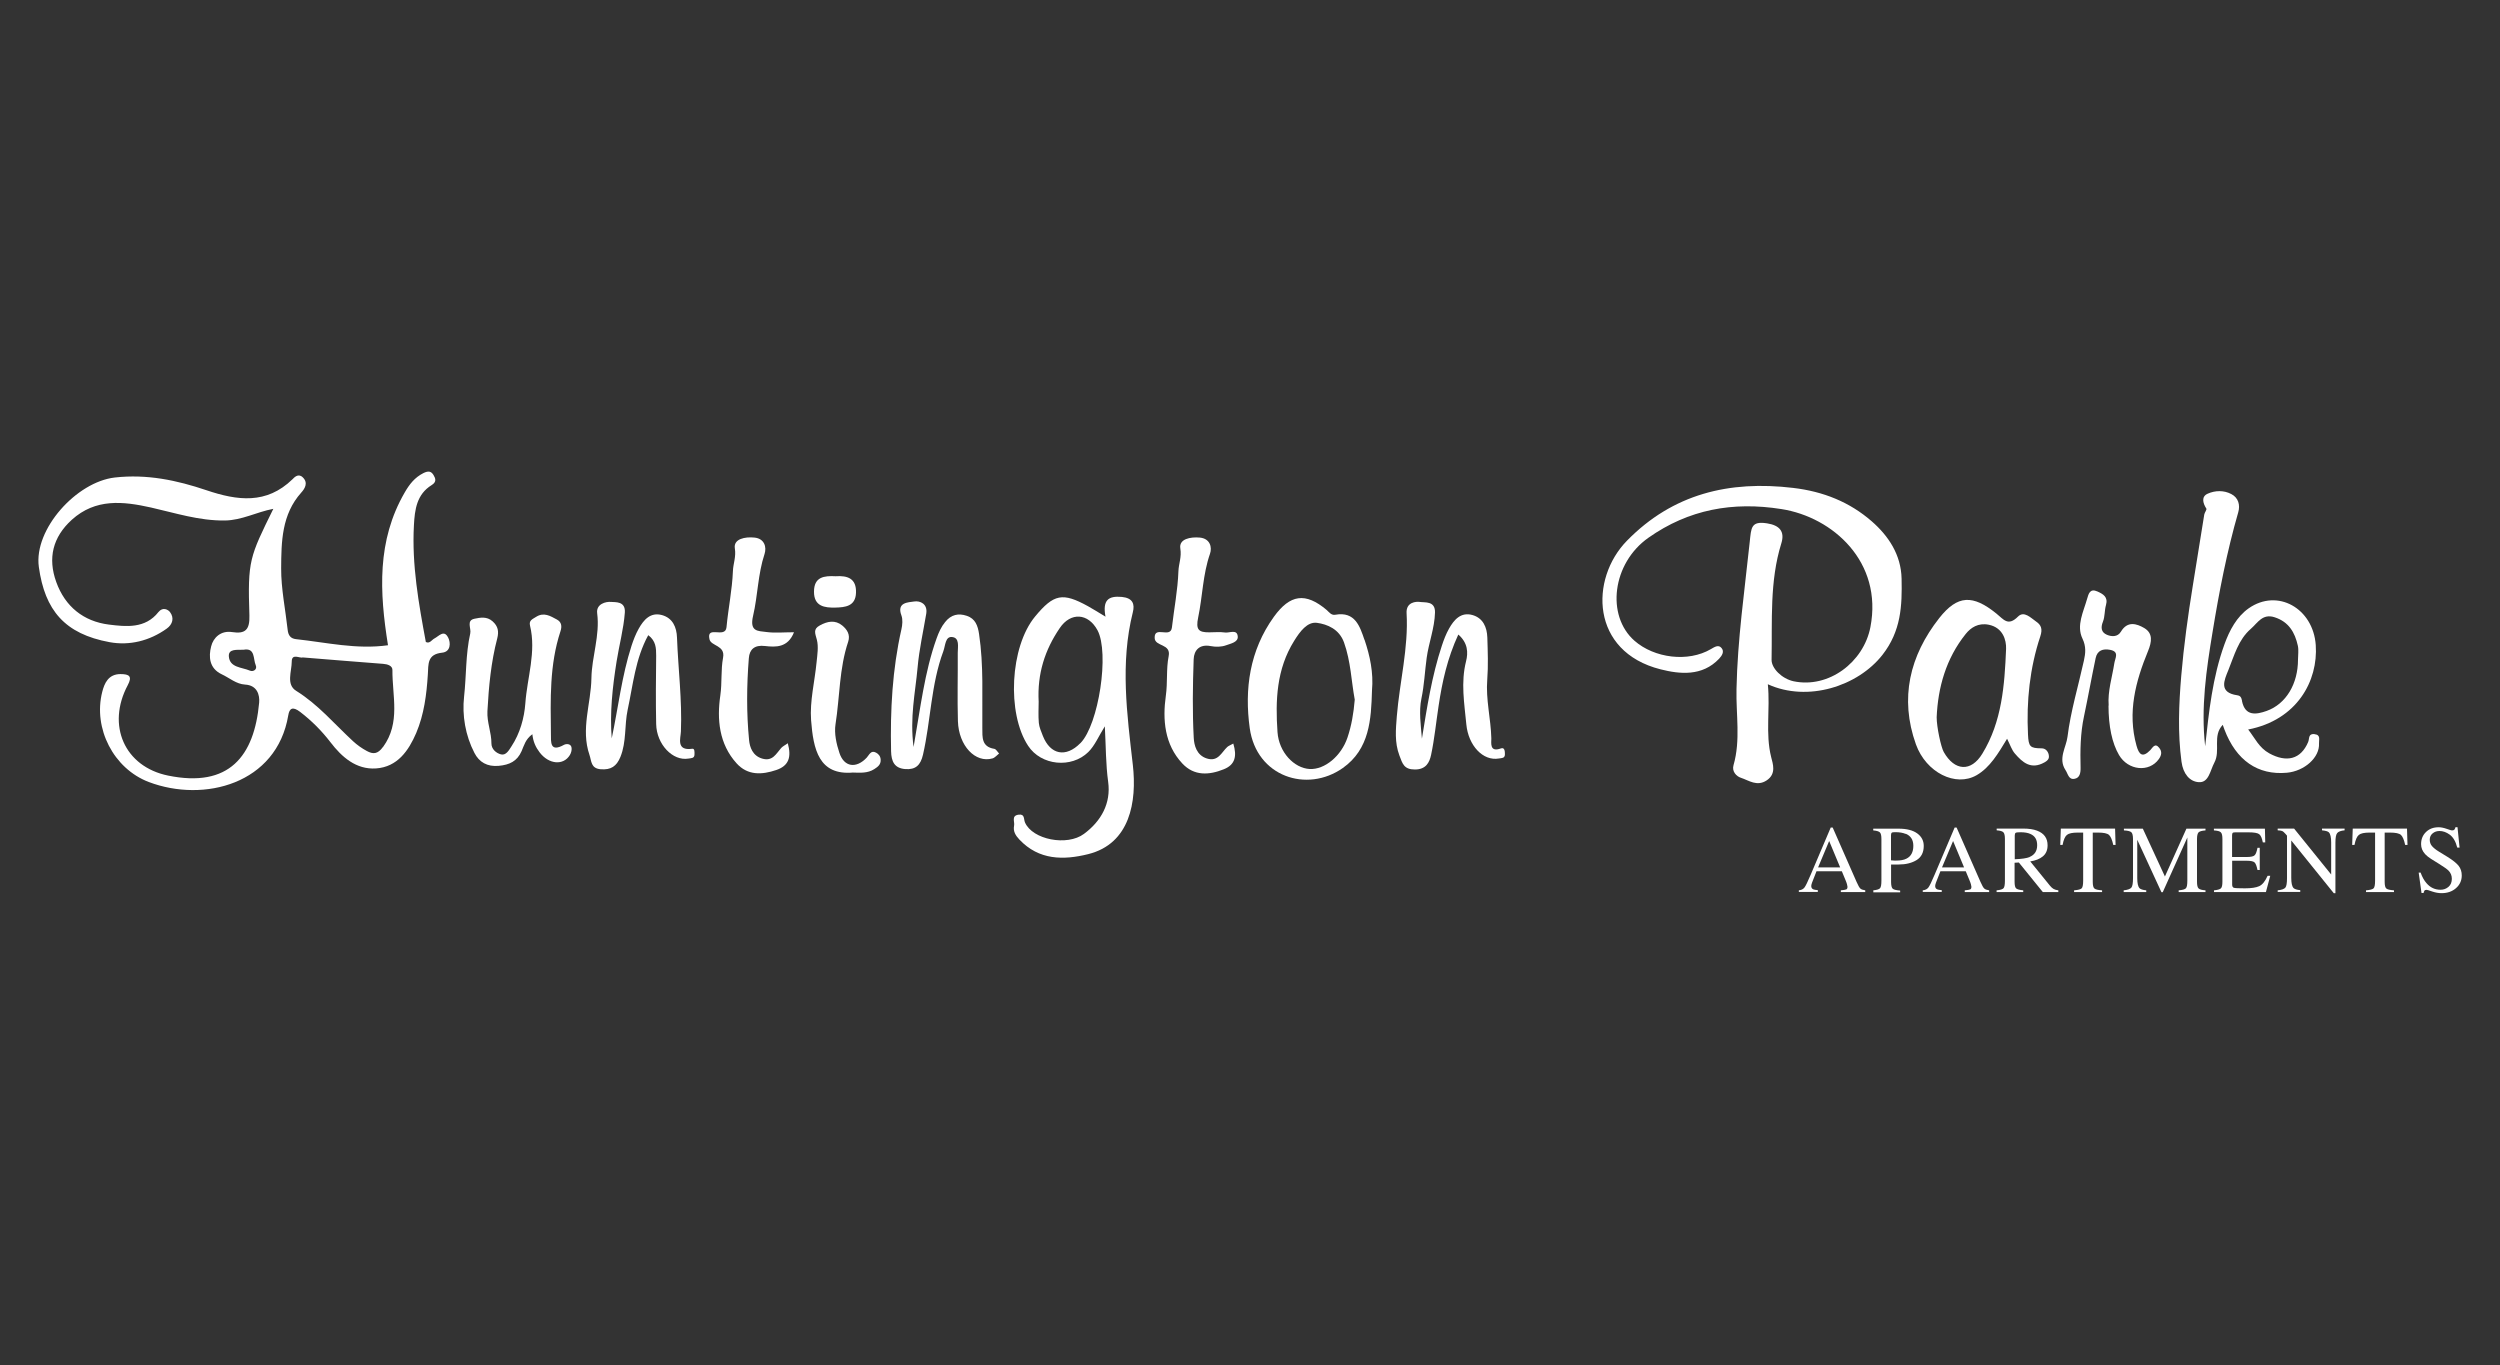 <?xml version="1.0" encoding="UTF-8"?>
<svg id="logos" xmlns="http://www.w3.org/2000/svg" viewBox="0 0 300 163.8">
  <rect x="0" y="0" width="300" height="163.8" fill="#333333" stroke="none"/>
  <defs>
    <style>
      .cls-1 {
        fill: #fff;
        stroke-width: 0px;
      }
    </style>
  </defs>
  <path class="cls-1" d="M53.77,76.5c-.48-.98-1.12-.15-1.63.11-.35.18-.56.66-1.04.43-.86-4.64-1.69-9.26-1.43-14,.1-1.91.34-3.72,2.13-4.83.62-.38.47-.8.22-1.21-.28-.46-.62-.52-1.21-.23-1.05.53-1.68,1.35-2.24,2.32-3.36,5.79-3.03,11.98-2.01,18.34-3.79.53-7.39-.34-11.03-.73-.67-.07-.94-.47-1.01-1.12-.27-2.46-.79-4.92-.78-7.37.02-3.19.05-6.47,2.42-9.11.38-.42.89-1.16.15-1.84-.54-.5-1.02.06-1.21.25-3.13,3.04-6.61,2.57-10.32,1.32-3.55-1.2-7.14-1.96-10.99-1.53-4.62.52-9.75,6.22-9.13,10.73.72,5.22,3.12,8.04,8.49,9.03,2.38.44,4.79-.15,6.85-1.62.72-.51.93-1.29.4-1.99-.21-.28-.85-.67-1.39,0-1.57,2-3.87,1.76-5.94,1.5-3.04-.38-5.26-2.16-6.32-5.11-1.03-2.86-.43-5.38,1.87-7.47,2.85-2.57,6.13-2.22,9.49-1.47,2.93.66,5.78,1.6,8.88,1.56,2.05-.03,3.77-1.01,5.81-1.4-2.85,5.8-3.09,6.19-2.87,12.8.05,1.7-.48,2.24-2.08,1.99-1.34-.21-2.25.66-2.51,1.71-.32,1.24-.24,2.65,1.28,3.36.92.43,1.73,1.17,2.79,1.23,1.46.08,1.77,1.25,1.69,2.16-.59,6.45-3.61,10.26-10.93,8.76-5.24-1.07-7.4-6.05-4.84-10.85.56-1.05.21-1.33-.87-1.33-1.46,0-1.93,1.11-2.19,2.13-1.12,4.39,1.37,9.22,5.58,10.82,6.65,2.52,15.36.22,16.74-7.99.14-.85.51-1.12,1.43-.42,1.39,1.07,2.56,2.24,3.63,3.63,1.36,1.78,3.09,3.32,5.49,3.15,2.54-.18,3.89-2.11,4.81-4.26.94-2.22,1.24-4.61,1.39-6.99.08-1.28-.09-2.45,1.73-2.64,1-.11,1.05-1.15.7-1.84ZM29.97,80.47c-.95-.41-2.42-.34-2.51-1.72-.05-.92.98-.75,1.76-.78,1.44-.27,1.14,1.12,1.47,1.86.21.49-.28.83-.72.64ZM45.96,89.63c-.64.89-1.2.89-1.94.49-.6-.32-1.16-.72-1.66-1.18-2.23-2.06-4.18-4.4-6.82-6.04-1.23-.76-.53-2.33-.53-3.52,0-1.02.99-.35,1.31-.49,3.34.27,6.49.53,9.65.77.55.04,1.12.23,1.12.73-.03,3.11,1,6.33-1.12,9.24Z"/>
  <path class="cls-1" d="M212.14,82.1c.3,3.07-.31,5.9.4,8.75.2.8.65,2-.53,2.79-1.17.78-2.14.01-3.11-.31-.5-.16-1.1-.73-.88-1.5.87-3.02.29-6.09.36-9.14.12-5.94.97-11.8,1.59-17.68.18-1.67.14-2.51,2.07-2.21,1.48.23,2.17.95,1.72,2.4-1.42,4.57-1.08,9.3-1.17,13.97-.02,1.01,1.22,2.27,2.63,2.58,4.2.89,8.41-2.26,9.23-6.5,1.51-7.81-4.5-13.19-10.67-14.16-5.85-.93-11.14.04-15.97,3.44-4.35,3.06-5.1,9.35-1.67,12.36,2.38,2.09,6.44,2.61,9.17,1,.46-.27.92-.57,1.28-.12.34.41.08.88-.3,1.28-2.03,2.14-4.72,1.85-7.02,1.27-8.41-2.12-8.52-10.86-4.03-15.44,5.49-5.61,12.26-7.25,19.95-6.33,3.61.43,6.76,1.69,9.41,4,2.01,1.75,3.53,4.01,3.59,6.89.07,3.25-.05,6.27-2.3,9.15-2.95,3.76-8.97,5.7-13.75,3.52Z"/>
  <path class="cls-1" d="M277.74,88.09c-.77-.07-.59.53-.76.95-.89,2.11-2.61,2.48-4.65,1.37-1.26-.69-1.73-1.83-2.55-2.87,5.87-1.14,8.41-5.84,8.11-10.14-.31-4.4-4.59-6.83-8.05-4.4-1.43,1.01-2.3,2.63-2.91,4.33-1.43,3.95-1.86,8.08-2.31,12.22-.53-4.63.14-9.19.89-13.72.79-4.83,1.72-9.64,3.08-14.36.25-.86.02-1.74-.83-2.18-.9-.48-1.96-.44-2.83-.05-.78.34-.61,1.11-.17,1.79.08.13-.21.47-.25.72-.46,2.83-.91,5.67-1.37,8.51-.58,3.59-1.08,7.19-1.39,10.83-.29,3.46-.43,6.86.03,10.32.2,1.47.99,2.37,2.05,2.45,1.23.1,1.38-1.39,1.89-2.34.78-1.45-.26-3.21,1.01-4.54.07.19.13.38.2.56,1.41,3.71,4,5.5,7.48,5.19,2.13-.19,3.97-1.84,3.87-3.52-.03-.42.25-1.04-.55-1.11ZM269.05,84.12c-.08-.37-.15-.63-.59-.69-2.24-.33-1.56-1.79-1.06-3.01.71-1.75,1.19-3.65,2.7-4.96.82-.71,1.39-1.86,2.85-1.39,1.71.55,2.44,1.83,2.79,3.41.12.53.02,1.11.02,1.67,0,2.9-1.42,5.32-3.76,6.16-1.24.44-2.58.67-2.96-1.18Z"/>
  <path class="cls-1" d="M135.94,91.79c-.7-6.12-1.53-12.21,0-18.32.25-.98,0-1.71-1.32-1.84-1.63-.15-2.33.39-1.96,2.37-.96-.58-1.53-.94-2.11-1.26-3.04-1.67-4.09-1.47-6.33,1.23-3.03,3.65-3.41,11.63-.85,15.52,1.57,2.4,5.21,2.73,7.22.76.78-.76,1.22-1.86,1.99-3.09.13,2.44.11,4.56.4,6.67.35,2.54-.82,4.7-2.91,6.24-2.02,1.5-6.17.69-7.07-1.37-.18-.41,0-1.04-.76-.94-.92.12-.45.85-.55,1.32-.13.67.16,1.16.63,1.66,2.35,2.5,5.31,2.49,8.25,1.76,5.04-1.25,5.87-6.3,5.37-10.71ZM129.64,89.18c-1.73,1.76-3.6,1.4-4.5-.88-.19-.5-.43-1.02-.48-1.55-.08-.9-.02-1.81-.02-2.54-.18-3.37.75-6.23,2.53-8.84,1.31-1.94,3.41-1.81,4.53.26,1.45,2.7.15,11.31-2.05,13.55Z"/>
  <path class="cls-1" d="M245.85,90.56c-.1-.4-.37-.76-.86-.76-1.38-.01-1.56-.19-1.63-1.65-.2-4.02.21-7.98,1.48-11.8.29-.88.09-1.36-.5-1.76-.64-.44-1.45-1.33-2.18-.6-1.2,1.2-1.71.35-2.59-.36-2.83-2.29-4.66-2.25-6.86.54-3.54,4.5-4.78,9.61-2.8,15.15,1.22,3.39,4.77,5.16,7.29,3.7,1.59-.92,2.57-2.58,3.65-4.37.38.75.56,1.34.93,1.77.93,1.08,1.94,1.97,3.55,1.07.49-.27.61-.53.51-.94ZM240.73,77.87c-.18,4.34-.49,8.72-2.85,12.57-1.35,2.22-3.33,2.1-4.63-.2-.33-.58-.85-2.99-.85-4.17.15-3.54,1.11-7.04,3.49-10,.6-.75,1.49-1.36,2.77-1.1,1.69.35,2.11,1.84,2.07,2.89Z"/>
  <path class="cls-1" d="M163.73,76.77c-.54-1.58-1.11-3.43-3.49-3-.49.09-.74-.31-1.05-.58-2.54-2.14-4.38-1.86-6.32.82-2.92,4.05-3.55,8.69-2.9,13.38.81,5.81,6.87,7.8,11.17,4.77,3.21-2.27,3.4-5.81,3.5-9.32.19-2.11-.24-4.13-.9-6.08ZM161.7,88.5c-.74,2.21-2.73,3.88-4.55,3.78-1.86-.11-3.68-2-3.85-4.43-.26-3.79-.13-7.54,2-10.95.7-1.13,1.58-2.31,2.73-2.16,1.25.17,2.67.75,3.25,2.35.82,2.29.88,4.67,1.29,6.87-.14,1.65-.39,3.11-.87,4.54Z"/>
  <path class="cls-1" d="M175,76.14c-1.32,2.86-1.94,5.69-2.37,8.58-.3,1.96-.49,3.94-.9,5.87-.19.89-.6,1.75-1.94,1.75-1.32,0-1.49-.7-1.86-1.68-.6-1.58-.43-3.17-.31-4.73.34-4.12,1.41-8.19,1.17-12.35-.08-1.37,1.2-1.4,1.56-1.35.65.1,1.89-.15,1.85,1.28-.05,1.87-.75,3.61-1,5.44-.22,1.61-.29,3.26-.63,4.88-.32,1.54-.07,3.19.06,4.81.61-3.76,1.19-7.52,2.39-11.15.23-.7.5-1.41.86-2.05.6-1.07,1.42-2.02,2.8-1.64,1.29.36,1.76,1.47,1.8,2.71.05,1.68.12,3.37-.01,5.04-.19,2.38.43,4.69.49,7.05.01.52-.25,1.72,1.15,1.21.45-.16.48.35.48.7,0,.5-.38.45-.72.51-1.92.34-3.67-1.57-3.91-4.09-.24-2.53-.68-5.03-.03-7.59.25-1,.24-2.19-.95-3.21Z"/>
  <path class="cls-1" d="M73.4,88.64c.79-3.72,1.21-7.51,2.38-11.14.23-.7.5-1.41.86-2.05.6-1.07,1.41-2.02,2.8-1.64,1.29.36,1.76,1.46,1.8,2.71.14,3.75.62,7.48.47,11.25-.03.82-.61,2.36,1.36,2.08.31-.04.27.41.27.67,0,.5-.39.45-.73.51-1.87.32-3.82-1.69-3.87-4.15-.06-2.73-.03-5.46,0-8.2,0-.9-.02-1.76-.95-2.46-1.55,2.83-1.82,5.94-2.47,8.95-.4,1.88-.13,3.84-.87,5.66-.46,1.12-1.13,1.58-2.37,1.48-1.19-.1-1.09-.98-1.34-1.71-1.07-3.1.18-6.14.23-9.21.04-2.6,1.04-5.13.69-7.8-.14-1.11,1.03-1.42,1.67-1.36.5.05,1.75-.12,1.65,1.28-.15,1.99-.68,3.91-.99,5.87-.49,3.09-.83,6.14-.58,9.27Z"/>
  <path class="cls-1" d="M109.63,89.64c.83-4.71,1.31-8.97,2.76-13.03.26-.72.54-1.37,1.03-1.97.72-.9,1.6-1.08,2.6-.74,1.01.34,1.32,1.16,1.47,2.2.56,3.74.35,7.5.39,11.26.01,1.1-.11,2.25,1.43,2.5.22.03.39.37.58.56-.26.2-.49.5-.79.59-2.05.59-4.06-1.51-4.15-4.47-.08-2.73,0-5.47-.02-8.2,0-.73.26-1.83-.71-1.9-.79-.06-.77,1.03-1.02,1.71-1.49,4.01-1.5,8.3-2.44,12.41-.29,1.26-.88,1.82-2.12,1.73-1.32-.1-1.68-.92-1.71-2.14-.11-4.92.15-9.81,1.24-14.63.12-.53.18-1.18,0-1.67-.6-1.6.86-1.56,1.52-1.67.73-.12,1.65.29,1.46,1.46-.36,2.15-.85,4.3-1.04,6.47-.27,3-.95,5.98-.48,9.53Z"/>
  <path class="cls-1" d="M63.88,88.11c-.82.59-1,1.36-1.29,2.03-.54,1.22-1.46,1.64-2.74,1.76-1.38.13-2.35-.44-2.92-1.55-1.09-2.11-1.49-4.51-1.24-6.76.28-2.52.18-5.09.74-7.58.14-.61-.5-1.55.5-1.76.69-.14,1.49-.31,2.18.31.66.59.77,1.21.56,2.04-.75,2.86-1.02,5.79-1.18,8.74-.07,1.35.49,2.56.48,3.88,0,.68.58,1.17,1.16,1.31.6.14.95-.52,1.24-.96,1.03-1.56,1.54-3.41,1.67-5.17.22-3.1,1.33-6.17.56-9.33-.15-.63.3-.77.72-1.04.95-.61,1.73-.1,2.5.31.56.3.64.8.43,1.43-1.32,4.01-1.19,8.16-1.14,12.3.01.99-.13,2.25,1.57,1.31.26-.14.77-.15.89.26.08.29-.02.7-.19.97-.78,1.28-2.53,1.12-3.63-.33-.46-.6-.78-1.28-.87-2.19Z"/>
  <path class="cls-1" d="M94.53,89.17c.47,1.7.12,2.72-1.37,3.23-1.74.59-3.44.67-4.77-.8-2.11-2.33-2.37-5.29-1.95-8.15.22-1.53.05-3.05.33-4.54.28-1.49-1.44-1.36-1.63-2.19-.41-1.75,1.9-.04,2.04-1.45.21-2.25.68-4.49.77-6.74.03-.89.4-1.71.23-2.73-.18-1.14,1.24-1.41,2.36-1.29,1.23.13,1.46,1.18,1.21,1.95-.81,2.44-.81,5-1.38,7.44-.45,1.91.58,1.81,1.59,1.94,1.02.14,2.08.03,3.32.03-.74,1.87-2.19,1.8-3.49,1.65-1.25-.15-1.85.41-1.93,1.46-.26,3.28-.29,6.57.03,9.84.08.84.42,1.87,1.57,2.21,1.25.37,1.67-.58,2.28-1.27.17-.19.42-.31.83-.59Z"/>
  <path class="cls-1" d="M148,89.24c.44,1.47.24,2.52-1.14,3.07-1.78.72-3.56.82-4.97-.68-2.16-2.3-2.39-5.28-1.99-8.14.23-1.6.03-3.2.34-4.75.31-1.53-1.65-1.13-1.68-2.18-.06-1.53,1.91.1,2.07-1.26.26-2.25.7-4.49.78-6.74.03-.89.4-1.71.23-2.74-.19-1.16,1.22-1.41,2.34-1.31,1.24.12,1.49,1.17,1.22,1.94-.87,2.5-.89,5.12-1.42,7.65-.31,1.47.06,1.79,1.33,1.78.63,0,1.27-.07,1.89.02.54.08,1.45-.44,1.53.47.07.7-.86.86-1.39,1.06-.56.21-1.26.22-1.86.1-1.35-.26-2,.51-2.04,1.58-.11,3.15-.16,6.31.01,9.45.05.87.33,2.07,1.58,2.46,1.35.42,1.74-.73,2.44-1.38.14-.13.34-.2.72-.41Z"/>
  <path class="cls-1" d="M253.04,84.67c-.13-1.74.42-3.4.68-5.09.1-.63.63-1.38-.51-1.6-.83-.16-1.53.05-1.73.98-.49,2.33-.91,4.68-1.4,7-.44,2.05-.46,4.12-.41,6.2.01.61-.11,1.2-.74,1.3-.7.12-.77-.6-1.07-1.05-.91-1.39.08-2.72.24-3.99.38-3.08,1.3-6.1,1.97-9.15.19-.88.29-1.67-.18-2.65-.74-1.56.12-3.19.56-4.75.18-.62.34-1.3,1.25-.89.68.31,1.29.65,1.02,1.62-.19.65-.12,1.39-.37,2.01-.29.73-.19,1.27.47,1.56.58.25,1.3.28,1.69-.37.78-1.31,1.88-.97,2.79-.44,1.07.63.92,1.65.47,2.75-1.5,3.65-2.5,7.38-1.39,11.37.3,1.08.72,1.49,1.65.54.29-.3.57-.94,1.09-.26.34.44.27.86-.06,1.33-1.16,1.63-3.68,1.38-4.78-.49-.83-1.42-1.26-3.44-1.26-5.94Z"/>
  <path class="cls-1" d="M102.41,92.7c-4.16.39-4.81-2.78-5.08-6.28-.17-2.29.44-4.64.66-6.96.09-.9.25-1.86.03-2.7-.19-.74-.48-1.26.36-1.71.91-.5,1.83-.69,2.69.01.58.48.99,1.1.71,1.95-1.08,3.21-1,6.61-1.52,9.91-.17,1.1.11,2.35.47,3.43.56,1.71,2.02,1.91,3.28.56.31-.34.5-.93,1.12-.59.3.16.53.43.55.84.03.59-.33.85-.76,1.13-.82.53-1.72.43-2.5.42Z"/>
  <path class="cls-1" d="M100.27,69.15c1.44-.1,2.51.26,2.45,1.98-.05,1.64-1.32,1.75-2.48,1.78-1.27.03-2.57-.13-2.56-1.91,0-1.79,1.23-1.92,2.59-1.85Z"/>
  <g>
    <path class="cls-1" d="M215.86,107.05v-.21c.3-.03.52-.14.67-.33.15-.19.4-.71.76-1.56l2.4-5.65h.23l2.87,6.53c.19.43.34.7.46.8.11.1.31.17.58.21v.21h-2.93v-.21c.34-.03.55-.07.65-.11.1-.04.15-.15.15-.32,0-.06-.02-.16-.06-.3-.04-.14-.09-.29-.16-.45l-.46-1.11h-3.04c-.3.75-.48,1.21-.54,1.38-.06.17-.09.3-.09.39,0,.19.08.33.24.4.1.04.28.08.55.1v.21h-2.28ZM220.82,104.09l-1.32-3.17-1.33,3.17h2.65Z"/>
    <path class="cls-1" d="M224.79,106.84c.44-.04.71-.13.82-.26.11-.13.16-.44.16-.91v-4.99c0-.4-.06-.67-.18-.79s-.39-.21-.8-.24v-.21h3.04c.97,0,1.72.19,2.24.57.52.38.78.88.78,1.5,0,.78-.29,1.35-.86,1.7s-1.29.53-2.15.53c-.12,0-.28,0-.48,0-.19,0-.34,0-.43,0v2.09c0,.43.07.7.2.82.13.11.43.18.89.22v.21h-3.22v-.21ZM228.68,100.07c-.33-.14-.74-.21-1.24-.21-.24,0-.38.02-.44.07-.05.05-.08.15-.08.31v3c.21.02.34.03.41.03.06,0,.13,0,.19,0,.53,0,.94-.07,1.25-.23.55-.27.83-.79.83-1.54,0-.71-.3-1.19-.91-1.45Z"/>
    <path class="cls-1" d="M230.73,107.05v-.21c.3-.03.52-.14.67-.33.15-.19.4-.71.76-1.56l2.4-5.65h.23l2.87,6.53c.19.43.34.7.46.8.11.1.31.17.58.21v.21h-2.93v-.21c.34-.03.55-.07.65-.11.1-.04.15-.15.15-.32,0-.06-.02-.16-.06-.3-.04-.14-.09-.29-.16-.45l-.46-1.11h-3.04c-.3.75-.48,1.21-.54,1.38-.06.17-.09.3-.09.39,0,.19.08.33.24.4.1.04.28.08.55.1v.21h-2.28ZM235.69,104.09l-1.32-3.17-1.33,3.17h2.65Z"/>
    <path class="cls-1" d="M239.6,106.84c.44-.04.72-.13.83-.26.11-.13.16-.44.16-.91v-4.99c0-.41-.06-.67-.18-.8-.12-.13-.39-.21-.81-.24v-.21h3.19c.66,0,1.22.08,1.66.25.84.32,1.26.9,1.26,1.76,0,.57-.19,1.01-.56,1.32-.37.31-.88.51-1.52.61l2.37,2.92c.15.18.29.31.44.39.15.08.33.13.56.16v.21h-1.86l-2.88-3.55-.51.03v2.27c0,.43.06.7.19.81.13.11.41.19.85.23v.21h-3.2v-.21ZM243.54,102.84c.61-.25.92-.72.92-1.41s-.27-1.12-.82-1.36c-.29-.13-.68-.2-1.16-.2-.33,0-.53.02-.6.07-.07.05-.11.16-.11.33v2.84c.83-.03,1.42-.12,1.78-.26Z"/>
    <path class="cls-1" d="M247.3,99.43h6.51l.06,1.96h-.28c-.13-.61-.31-1.02-.51-1.2-.21-.19-.65-.28-1.31-.28h-.64v5.9c0,.44.07.72.21.82.14.11.44.18.91.21v.21h-3.36v-.21c.49-.04.79-.12.91-.24.12-.12.18-.43.18-.93v-5.76h-.65c-.64,0-1.07.09-1.3.28s-.4.58-.52,1.2h-.28l.07-1.96Z"/>
    <path class="cls-1" d="M254.84,106.84c.48-.05.78-.16.92-.32.14-.17.2-.55.2-1.16v-4.68c0-.42-.07-.69-.2-.81s-.43-.2-.89-.22v-.21h2.27l2.65,5.74,2.58-5.74h2.29v.21c-.43.03-.7.11-.83.23-.12.13-.19.39-.19.8v5.12c0,.42.06.69.19.81.12.12.4.2.83.23v.21h-3.22v-.21c.47-.04.75-.12.87-.25s.17-.44.17-.92v-5.17l-2.95,6.56h-.16l-2.9-6.29v4.59c0,.63.09,1.04.28,1.23.12.12.39.21.8.25v.21h-2.71v-.21Z"/>
    <path class="cls-1" d="M265.68,106.84c.42-.04.7-.12.82-.23.13-.11.19-.38.19-.81v-5.12c0-.41-.06-.68-.19-.8-.12-.13-.4-.2-.83-.23v-.21h6.12l.04,1.65h-.29c-.1-.51-.24-.84-.44-.99-.2-.15-.63-.22-1.31-.22h-1.57c-.17,0-.27.03-.31.08-.04.05-.06.16-.06.31v2.57h1.78c.49,0,.8-.07.94-.22.14-.15.24-.44.33-.88h.27v2.66h-.27c-.09-.45-.2-.74-.33-.89-.13-.14-.45-.22-.93-.22h-1.78v2.85c0,.23.07.36.22.4s.58.06,1.3.06c.78,0,1.36-.09,1.73-.26.37-.17.71-.58,1-1.24h.32l-.52,1.95h-6.23v-.21Z"/>
    <path class="cls-1" d="M273.32,106.84c.48-.05.78-.16.92-.32.14-.17.2-.55.2-1.16v-5.08l-.16-.19c-.17-.2-.31-.32-.43-.37s-.3-.07-.53-.08v-.21h1.97l4.45,5.51v-3.83c0-.63-.09-1.04-.28-1.23-.12-.12-.4-.2-.82-.24v-.21h2.71v.21c-.44.04-.73.15-.88.32-.15.17-.22.55-.22,1.16v6.06h-.2l-5.1-6.32v4.48c0,.63.09,1.04.28,1.23.12.12.39.21.8.25v.21h-2.71v-.21Z"/>
    <path class="cls-1" d="M282.33,99.43h6.51l.06,1.96h-.28c-.13-.61-.31-1.02-.51-1.2-.21-.19-.65-.28-1.31-.28h-.64v5.9c0,.44.07.72.21.82.14.11.44.18.91.21v.21h-3.36v-.21c.49-.04.79-.12.91-.24.12-.12.18-.43.18-.93v-5.76h-.65c-.64,0-1.07.09-1.3.28s-.4.58-.52,1.2h-.28l.07-1.96Z"/>
    <path class="cls-1" d="M290.48,104.73c.19.52.42.93.69,1.24.46.54,1.02.8,1.7.8.37,0,.68-.12.95-.35.27-.23.4-.56.4-.97,0-.38-.13-.7-.4-.98-.18-.18-.55-.44-1.11-.79l-.98-.61c-.3-.19-.53-.38-.71-.57-.33-.36-.49-.76-.49-1.2,0-.58.19-1.07.58-1.45.39-.39.9-.58,1.54-.58.26,0,.58.06.95.19.37.13.58.19.63.19.14,0,.24-.03.3-.1.05-.07.1-.16.13-.29h.24l.25,2.45h-.28c-.19-.74-.49-1.25-.9-1.55s-.82-.44-1.23-.44c-.31,0-.59.09-.82.28s-.35.44-.35.77c0,.3.09.55.27.76.18.21.46.44.84.67l1.01.62c.63.39,1.08.75,1.34,1.07.26.33.38.72.38,1.17,0,.6-.23,1.11-.68,1.51-.46.41-1.04.61-1.75.61-.36,0-.73-.07-1.12-.2-.39-.14-.61-.2-.67-.2-.14,0-.23.04-.27.12-.05.08-.08.17-.09.26h-.25l-.34-2.45h.26Z"/>
  </g>
</svg>